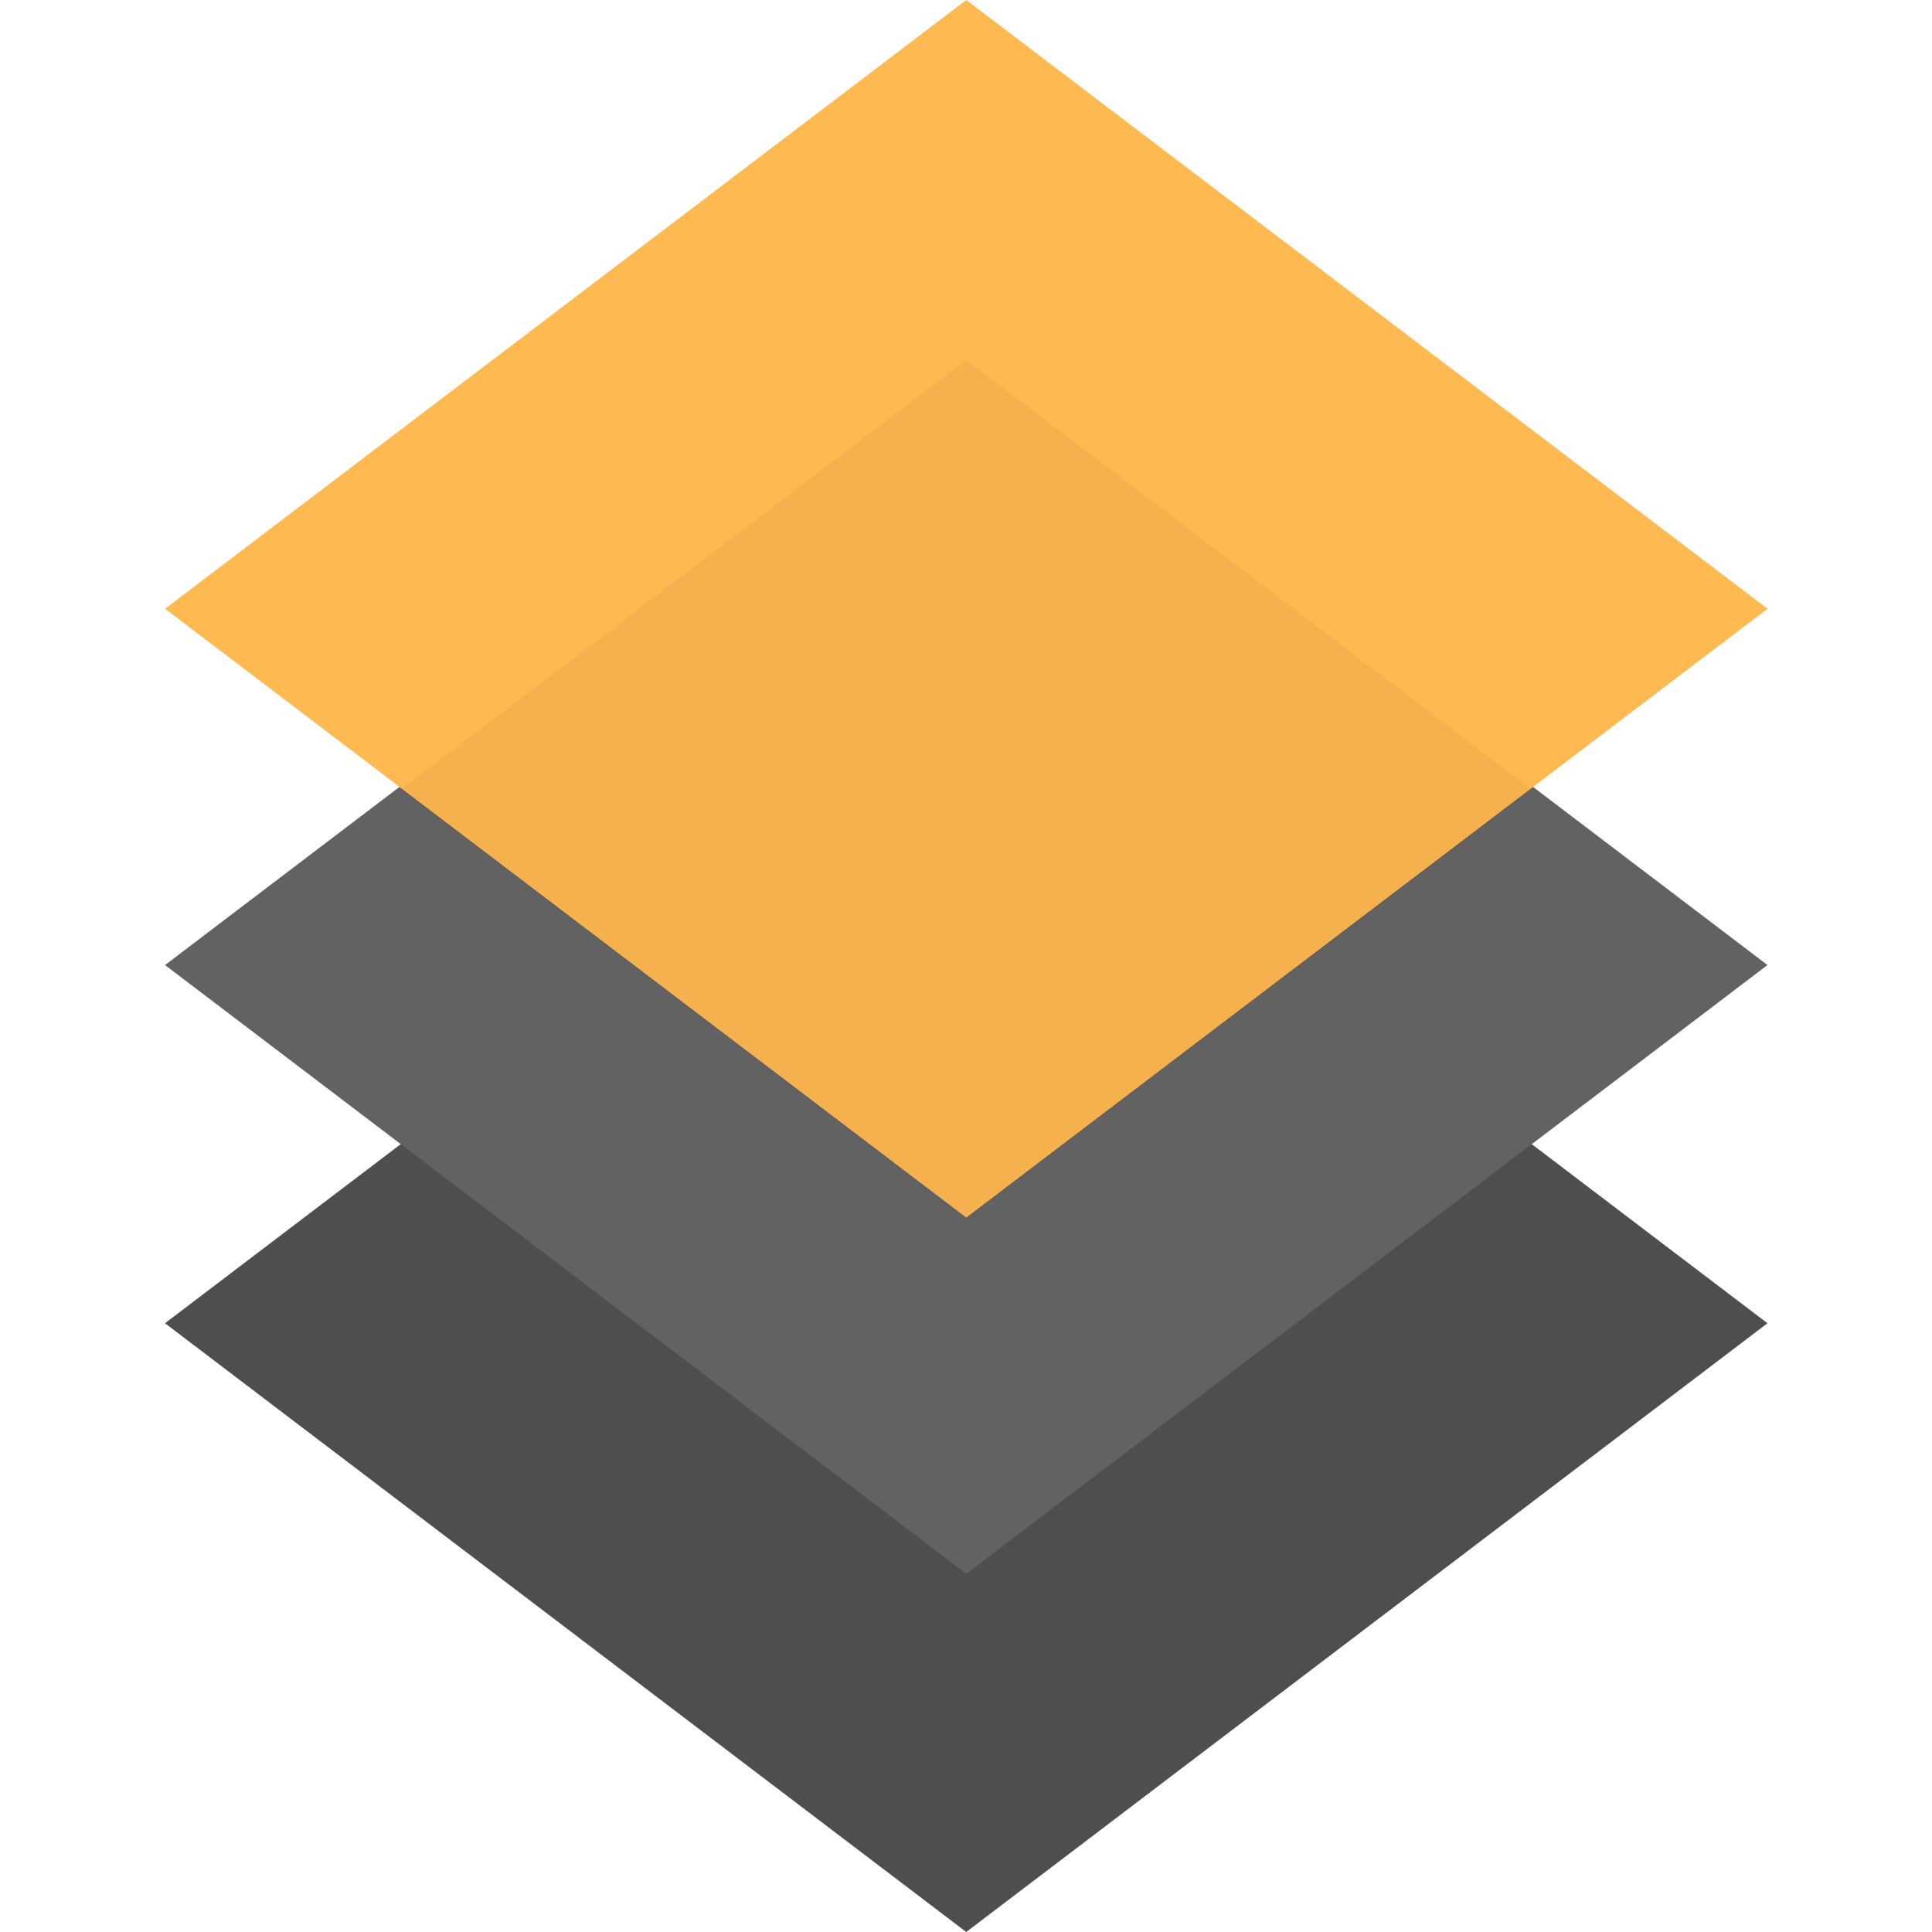<svg width="512" height="512" viewBox="0 0 512 512" fill="none" xmlns="http://www.w3.org/2000/svg">
<g clip-path="url(#clip0)">
<path d="M256.063 189.348L43.729 350.673L256.063 511.997L468.396 350.673L256.063 189.348Z" fill="#4E4E4F"/>
<path d="M256.07 94.424L43.737 255.748L256.07 417.072L468.404 255.748L256.07 94.424Z" fill="#626263"/>
<path d="M256.057 94.415L105.856 208.533L256.057 322.651L406.258 208.533L256.057 94.415Z" fill="#FFA638"/>
<path d="M256.065 189.354L168.339 256.005L256.065 322.656L343.79 256.005L256.065 189.354Z" fill="#808080"/>
<path d="M256.077 -5.97997e-06L43.743 161.324L256.077 322.648L468.41 161.324L256.077 -5.97997e-06Z" fill="#FFB951"/>
<path opacity="0.05" d="M256.067 95.355L106.21 209.212L256.067 323.068L405.924 209.212L256.067 95.355Z" fill="#19191B"/>
</g>
<defs>
<clipPath id="clip0">
<rect width="512" height="512" fill="white"/>
</clipPath>
</defs>
</svg>
